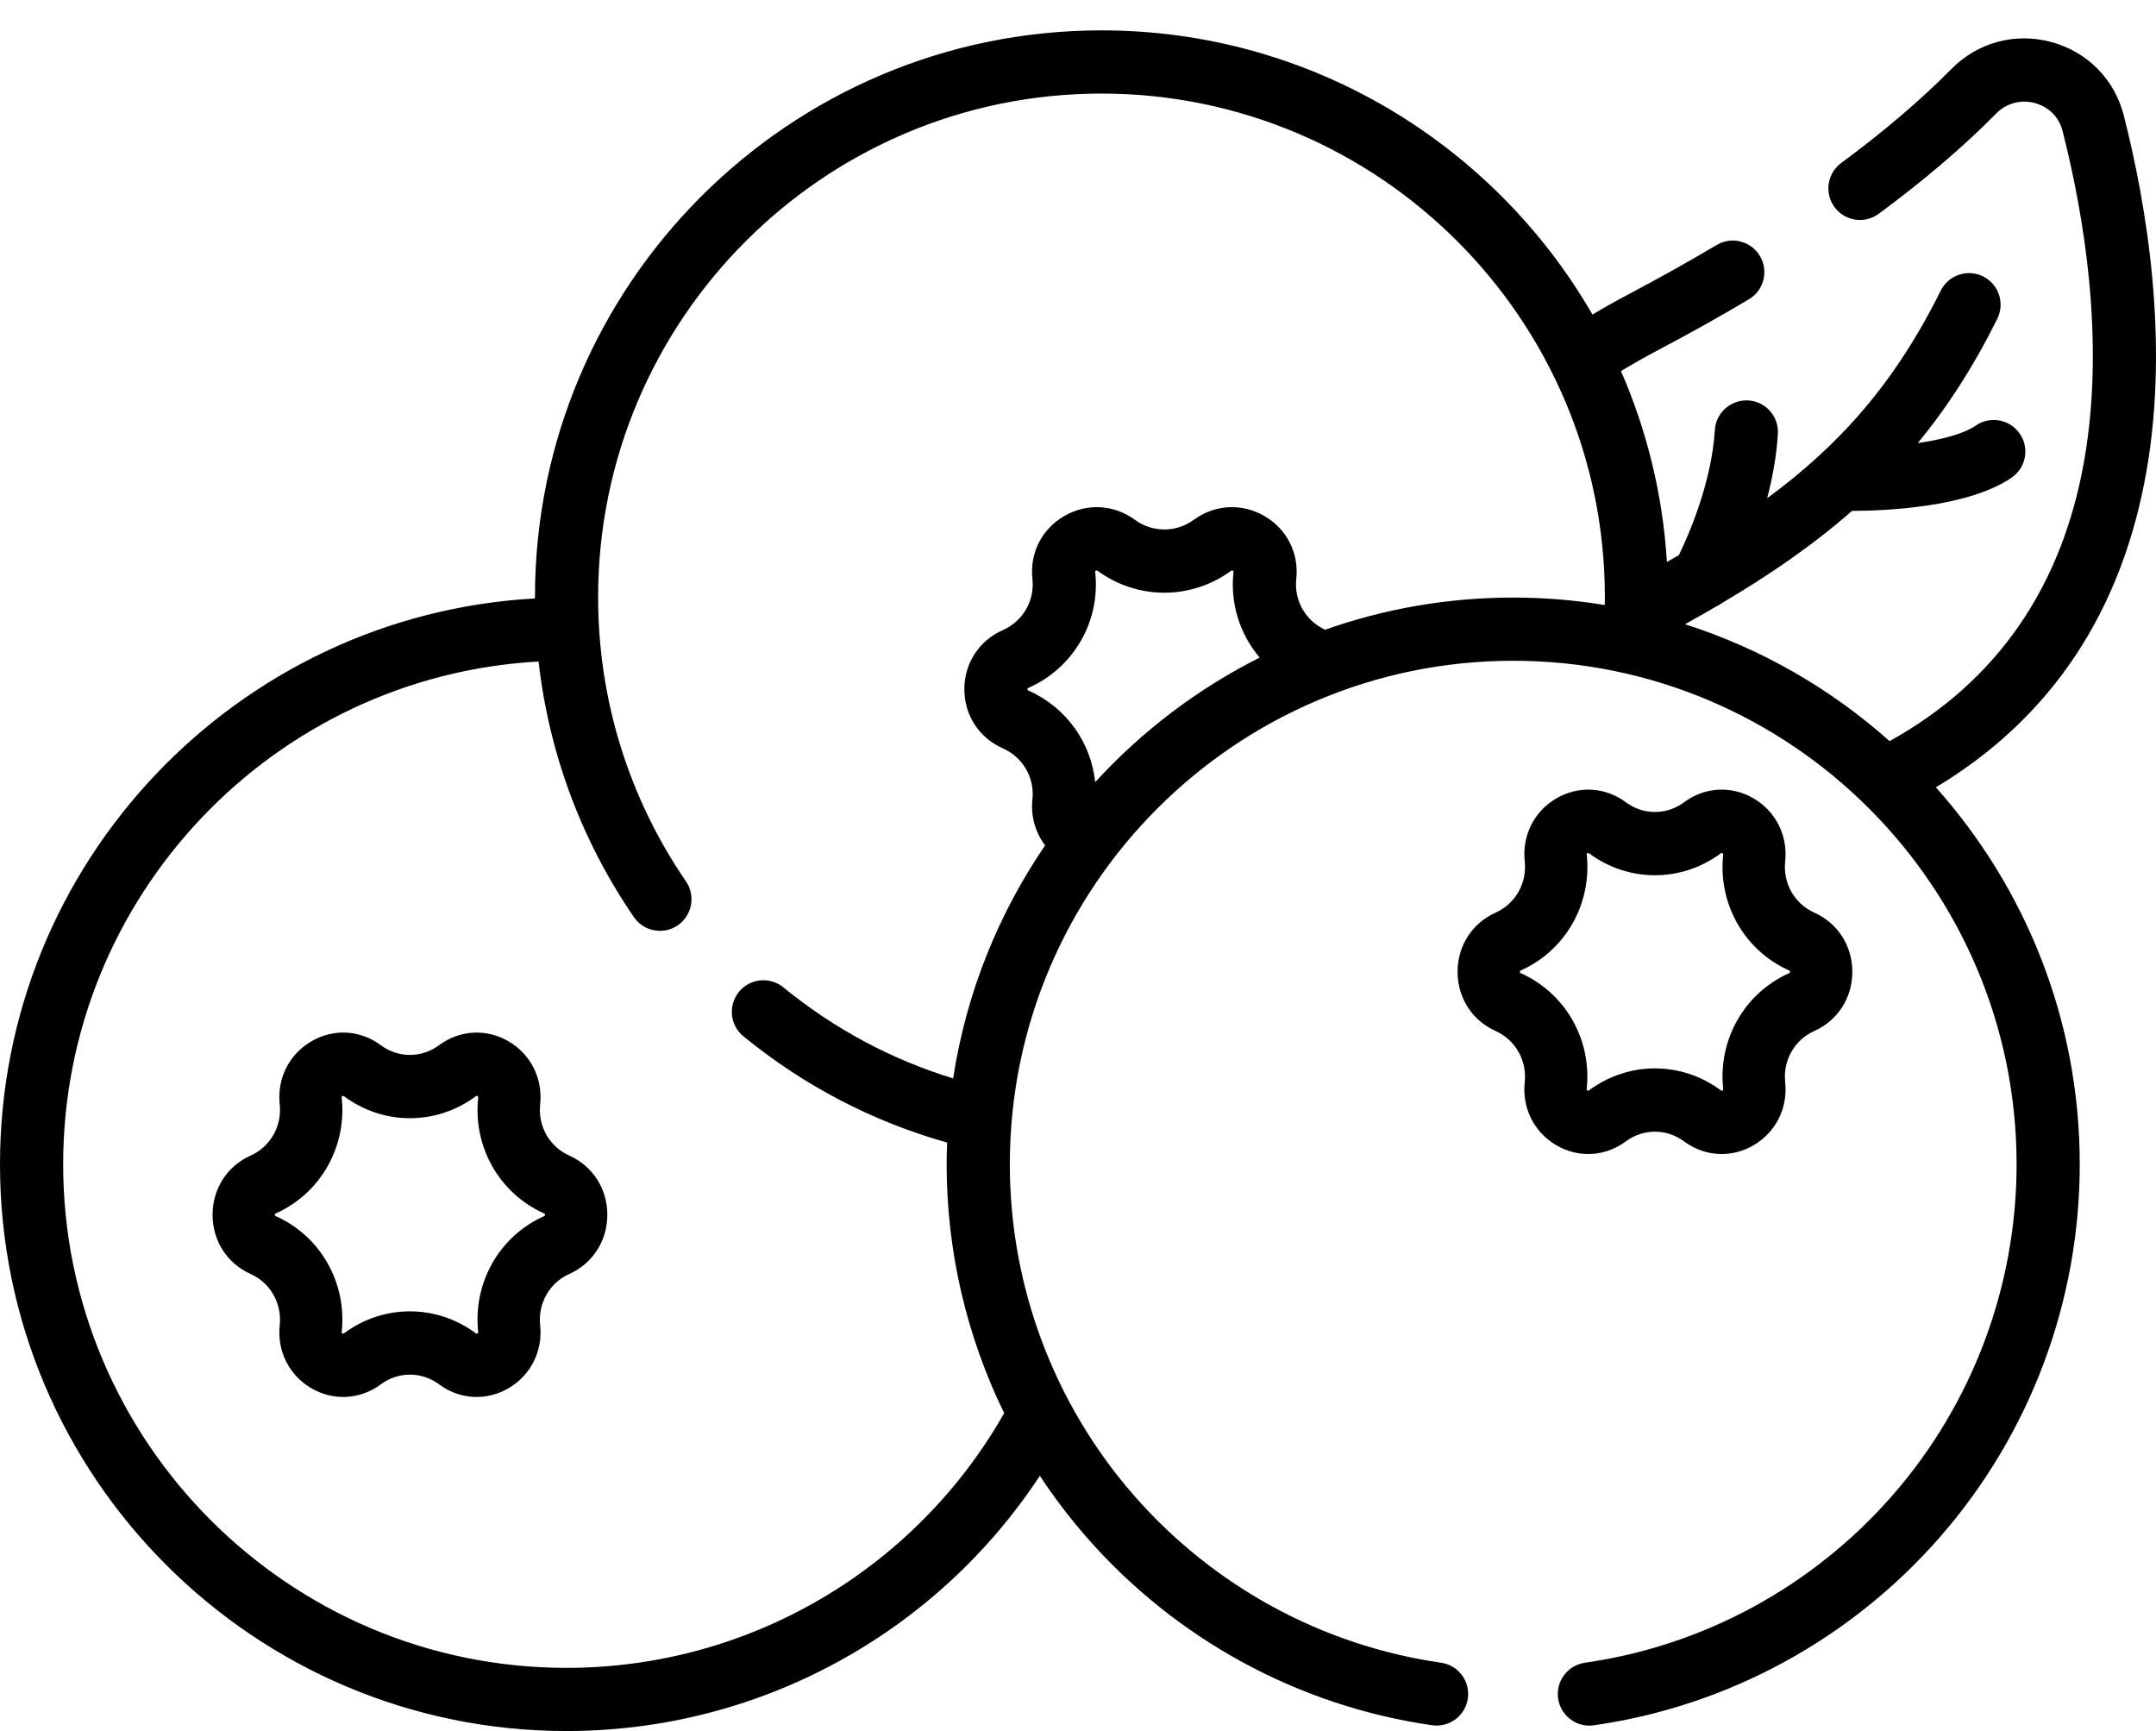 <?xml version="1.0" encoding="UTF-8"?>
<svg width="71px" height="57px" viewBox="0 0 71 57" version="1.1" xmlns="http://www.w3.org/2000/svg" xmlns:xlink="http://www.w3.org/1999/xlink">
    <title>003-blueberry</title>
    <g id="2022" stroke="none" stroke-width="1" fill="none" fill-rule="evenodd">
        <g id="Hlavní-stránka" transform="translate(-547, -1914)" fill="#000000" fill-rule="nonzero">
            <g id="003-blueberry" transform="translate(546.999, 1914.507)">
                <path d="M70.697,14.952 C71.433,10.676 70.693,6.258 69.943,3.304 C69.64,2.108 68.747,1.201 67.557,0.878 C66.362,0.554 65.129,0.887 64.26,1.768 C63.256,2.785 62.037,3.825 60.635,4.859 C60.173,5.2 60.074,5.851 60.415,6.314 C60.756,6.776 61.407,6.875 61.869,6.533 C63.358,5.436 64.661,4.324 65.74,3.23 C66.076,2.889 66.551,2.761 67.012,2.886 C67.231,2.945 67.759,3.155 67.927,3.816 C68.627,6.574 69.321,10.684 68.647,14.599 C67.923,18.811 65.764,21.936 62.228,23.897 C60.298,22.177 58.01,20.851 55.491,20.048 C55.838,19.855 56.177,19.663 56.508,19.469 C56.573,19.439 56.635,19.403 56.692,19.36 C58.297,18.412 59.719,17.434 60.99,16.315 C62.01,16.314 64.794,16.216 66.246,15.221 C66.72,14.896 66.841,14.249 66.516,13.775 C66.192,13.301 65.544,13.18 65.07,13.504 C64.662,13.784 63.937,13.969 63.156,14.083 C64.125,12.906 64.991,11.568 65.775,9.989 C66.03,9.474 65.82,8.85 65.306,8.594 C64.791,8.339 64.167,8.549 63.911,9.064 C62.404,12.101 60.591,14.139 58.196,15.899 C58.369,15.238 58.504,14.517 58.549,13.78 C58.584,13.207 58.148,12.714 57.575,12.678 C57.003,12.647 56.508,13.08 56.473,13.653 C56.365,15.41 55.597,17.14 55.288,17.773 C55.158,17.848 55.028,17.922 54.895,17.997 C54.758,15.776 54.232,13.658 53.382,11.712 C53.766,11.48 54.161,11.256 54.566,11.042 C55.617,10.488 56.636,9.919 57.595,9.349 C58.089,9.056 58.251,8.418 57.958,7.924 C57.665,7.43 57.027,7.267 56.533,7.56 C55.604,8.112 54.616,8.664 53.596,9.202 C53.203,9.409 52.819,9.626 52.443,9.85 C49.216,4.262 43.177,0.493 36.275,0.493 C25.987,0.493 17.618,8.865 17.618,19.155 C17.618,19.17 17.618,19.184 17.618,19.199 C7.813,19.74 0.001,27.89 0.001,37.832 C0.001,48.122 8.37,56.493 18.658,56.493 C24.973,56.493 30.809,53.308 34.245,48.088 C34.708,48.791 35.22,49.465 35.779,50.106 C38.719,53.47 42.761,55.671 47.161,56.302 C47.731,56.384 48.257,55.989 48.339,55.42 C48.42,54.851 48.025,54.324 47.457,54.243 C43.549,53.682 39.958,51.726 37.345,48.736 C34.708,45.718 33.256,41.845 33.256,37.832 C33.256,28.689 40.692,21.251 49.833,21.251 C58.973,21.251 66.41,28.689 66.41,37.832 C66.41,41.848 64.956,45.722 62.316,48.741 C59.701,51.732 56.106,53.686 52.195,54.244 C51.626,54.326 51.231,54.852 51.312,55.421 C51.386,55.94 51.831,56.315 52.341,56.315 C52.39,56.315 52.439,56.311 52.489,56.304 C56.893,55.676 60.939,53.476 63.882,50.111 C66.854,46.713 68.49,42.352 68.49,37.832 C68.49,33.07 66.697,28.72 63.752,25.419 C67.56,23.13 69.895,19.615 70.697,14.952 L70.697,14.952 Z M36.067,25.248 C35.931,23.938 35.112,22.781 33.867,22.232 C33.849,22.224 33.838,22.219 33.838,22.188 C33.838,22.156 33.848,22.152 33.867,22.144 C35.36,21.485 36.244,19.954 36.068,18.332 C36.065,18.311 36.064,18.3 36.091,18.285 C36.119,18.269 36.127,18.275 36.144,18.287 C37.46,19.251 39.229,19.251 40.544,18.287 C40.561,18.276 40.57,18.269 40.597,18.285 C40.624,18.3 40.623,18.311 40.621,18.332 C40.507,19.378 40.837,20.385 41.484,21.146 C39.435,22.176 37.6,23.572 36.067,25.248 L36.067,25.248 Z M43.638,20.229 C42.993,19.932 42.612,19.264 42.689,18.556 C42.782,17.705 42.379,16.911 41.637,16.483 C40.896,16.055 40.007,16.103 39.316,16.608 C38.735,17.034 37.954,17.034 37.373,16.608 C36.682,16.103 35.793,16.054 35.051,16.483 C34.31,16.911 33.907,17.705 34,18.556 C34.078,19.273 33.687,19.949 33.028,20.24 C32.245,20.585 31.758,21.331 31.758,22.187 C31.758,23.044 32.245,23.79 33.028,24.136 C33.687,24.426 34.078,25.103 34,25.819 C33.94,26.372 34.099,26.908 34.418,27.33 C32.878,29.585 31.819,32.192 31.389,35.004 C29.349,34.378 27.471,33.371 25.799,32.005 C25.354,31.642 24.699,31.708 24.335,32.153 C23.972,32.598 24.038,33.253 24.483,33.617 C26.478,35.246 28.732,36.422 31.191,37.116 C31.182,37.353 31.175,37.592 31.175,37.832 C31.175,40.695 31.833,43.494 33.07,46.026 C30.121,51.207 24.63,54.413 18.658,54.413 C9.517,54.413 2.081,46.974 2.081,37.832 C2.081,28.998 9.023,21.756 17.737,21.276 C18.078,24.292 19.146,27.167 20.875,29.691 C21.076,29.986 21.402,30.144 21.734,30.144 C21.936,30.144 22.141,30.085 22.321,29.962 C22.794,29.637 22.915,28.989 22.591,28.515 C20.698,25.753 19.698,22.516 19.698,19.156 C19.698,10.013 27.134,2.574 36.275,2.574 C45.416,2.574 52.852,10.013 52.852,19.156 C52.852,19.242 52.849,19.328 52.847,19.415 C51.866,19.254 50.859,19.17 49.833,19.17 C47.662,19.17 45.577,19.544 43.638,20.229 L43.638,20.229 Z" id="Shape"></path>
                <path d="M18.747,37.544 C18.097,37.253 17.712,36.576 17.789,35.859 C17.88,35.008 17.482,34.212 16.751,33.784 C16.019,33.356 15.141,33.404 14.46,33.91 L14.459,33.91 C13.886,34.336 13.115,34.336 12.542,33.91 C11.86,33.404 10.982,33.355 10.251,33.784 C9.519,34.213 9.121,35.008 9.213,35.859 C9.29,36.576 8.904,37.253 8.254,37.544 C7.481,37.89 7.001,38.637 7.001,39.493 C7.001,40.35 7.481,41.097 8.254,41.443 C8.904,41.734 9.289,42.411 9.213,43.127 C9.121,43.979 9.519,44.774 10.251,45.203 C10.982,45.631 11.86,45.583 12.542,45.077 C13.115,44.651 13.886,44.651 14.46,45.077 C14.832,45.354 15.263,45.493 15.697,45.493 C16.057,45.493 16.419,45.397 16.751,45.203 C17.482,44.774 17.88,43.979 17.789,43.127 C17.712,42.411 18.097,41.734 18.748,41.443 C19.521,41.097 20.001,40.35 20.001,39.493 C20.001,38.637 19.521,37.89 18.747,37.544 L18.747,37.544 Z M17.919,39.538 C16.446,40.196 15.574,41.729 15.748,43.352 C15.75,43.373 15.751,43.384 15.724,43.399 C15.697,43.415 15.689,43.409 15.672,43.397 C14.373,42.432 12.628,42.432 11.329,43.397 C11.312,43.409 11.304,43.415 11.277,43.4 C11.25,43.384 11.251,43.374 11.254,43.352 C11.428,41.729 10.555,40.196 9.082,39.538 C9.063,39.529 9.054,39.525 9.054,39.494 C9.054,39.462 9.063,39.458 9.082,39.449 C10.555,38.791 11.428,37.258 11.254,35.634 C11.251,35.614 11.25,35.603 11.277,35.587 C11.289,35.581 11.297,35.578 11.303,35.578 C11.312,35.578 11.319,35.583 11.329,35.59 C12.628,36.555 14.373,36.555 15.672,35.59 C15.688,35.578 15.697,35.572 15.724,35.587 C15.751,35.603 15.75,35.614 15.748,35.635 C15.574,37.258 16.446,38.791 17.919,39.449 C17.938,39.458 17.948,39.462 17.948,39.494 C17.948,39.525 17.938,39.529 17.919,39.538 L17.919,39.538 Z" id="Shape"></path>
                <path d="M53.542,37.077 C54.115,36.651 54.886,36.651 55.459,37.077 C55.832,37.353 56.263,37.493 56.697,37.493 C57.057,37.493 57.419,37.397 57.751,37.203 C58.482,36.774 58.88,35.979 58.789,35.127 C58.712,34.411 59.097,33.734 59.747,33.443 C60.52,33.097 61.001,32.35 61.001,31.493 C61.001,30.637 60.521,29.889 59.747,29.544 C59.097,29.253 58.712,28.576 58.789,27.859 C58.88,27.008 58.482,26.212 57.751,25.784 C57.019,25.355 56.141,25.404 55.459,25.91 C54.886,26.336 54.115,26.336 53.542,25.91 C52.86,25.404 51.982,25.356 51.251,25.784 C50.519,26.212 50.121,27.008 50.213,27.859 C50.289,28.576 49.904,29.253 49.254,29.544 C48.481,29.889 48.001,30.637 48.001,31.493 C48.001,32.35 48.481,33.097 49.254,33.443 C49.904,33.734 50.289,34.411 50.213,35.127 C50.121,35.979 50.519,36.774 51.251,37.203 C51.982,37.631 52.86,37.583 53.542,37.077 L53.542,37.077 Z M50.082,31.538 C50.063,31.529 50.054,31.525 50.054,31.493 C50.054,31.462 50.064,31.457 50.082,31.449 C51.555,30.791 52.428,29.257 52.254,27.635 C52.251,27.614 52.25,27.603 52.277,27.588 C52.288,27.581 52.297,27.578 52.303,27.578 C52.312,27.578 52.319,27.583 52.329,27.59 C53.628,28.555 55.373,28.555 56.672,27.59 L56.672,27.59 C56.689,27.578 56.697,27.572 56.724,27.588 C56.751,27.603 56.75,27.614 56.748,27.635 C56.574,29.258 57.446,30.791 58.919,31.449 C58.937,31.458 58.948,31.462 58.948,31.493 C58.948,31.525 58.938,31.529 58.919,31.538 C57.446,32.196 56.573,33.729 56.748,35.352 C56.75,35.373 56.751,35.384 56.724,35.399 C56.697,35.415 56.689,35.409 56.672,35.397 C55.373,34.432 53.628,34.432 52.329,35.397 C52.312,35.409 52.304,35.415 52.277,35.399 C52.25,35.384 52.251,35.373 52.253,35.352 C52.428,33.73 51.555,32.196 50.082,31.538 L50.082,31.538 Z" id="Shape"></path>
            </g>
        </g>
    </g>
</svg>